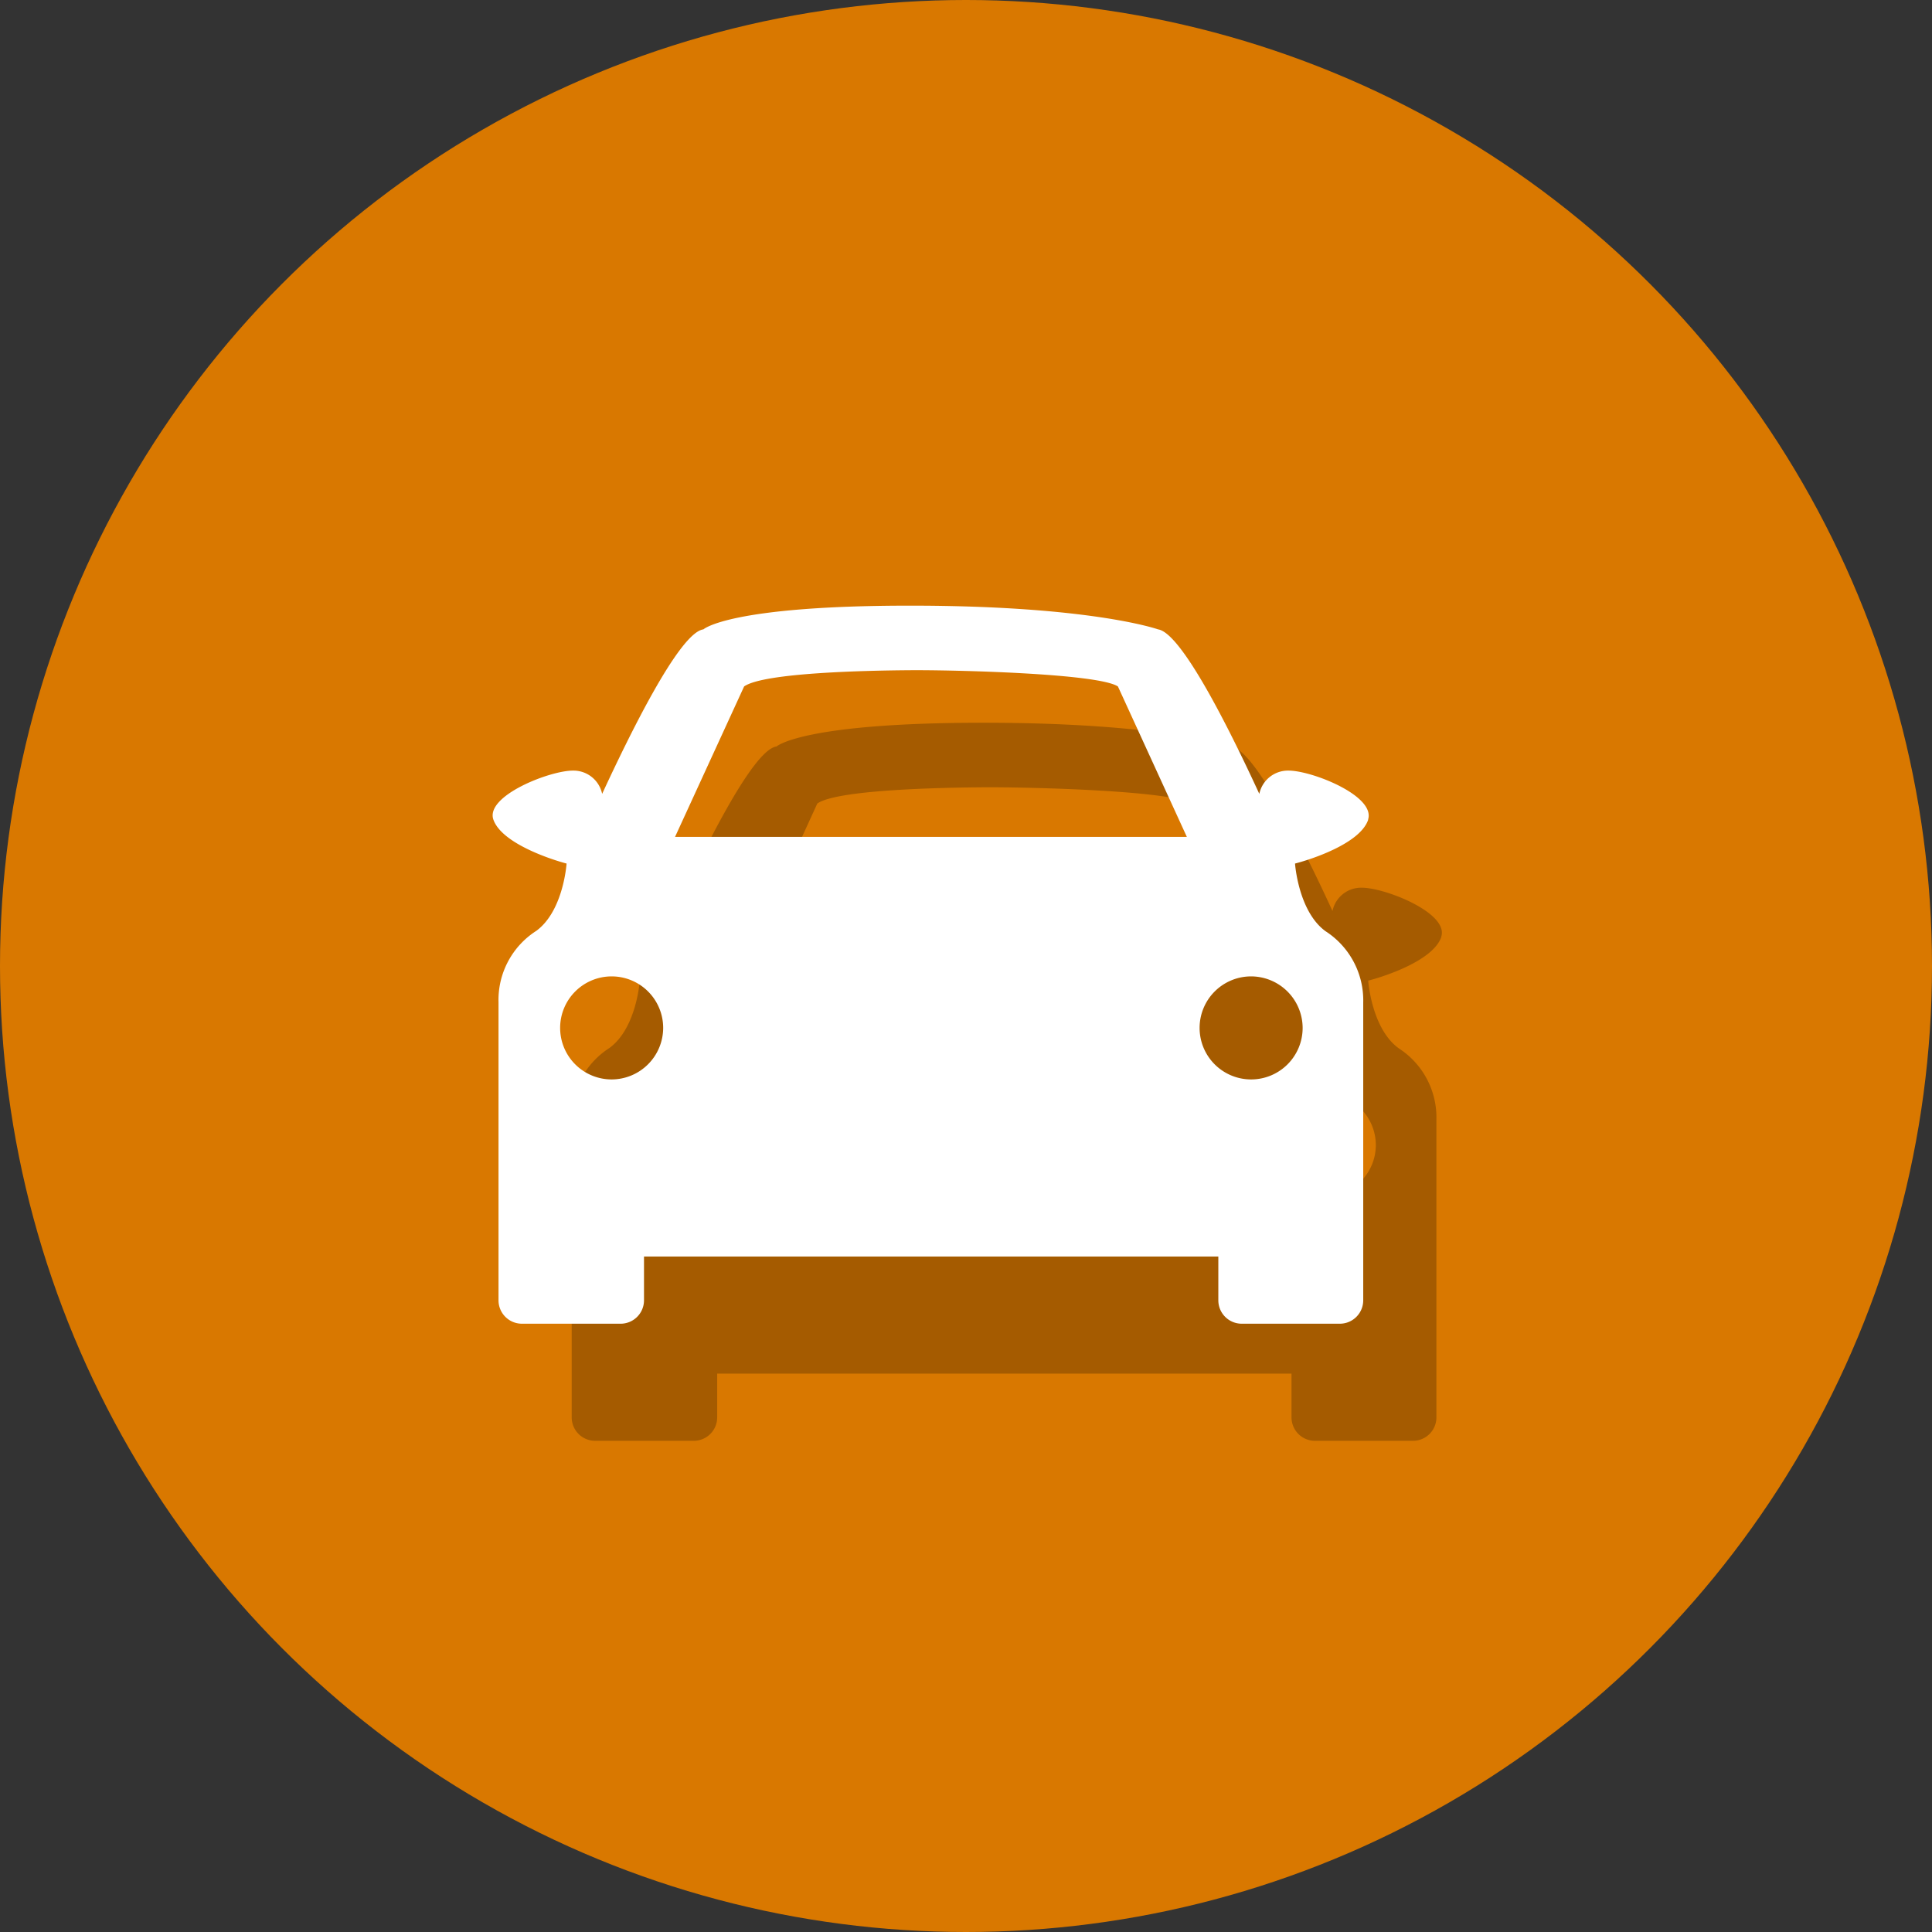 <svg xmlns="http://www.w3.org/2000/svg" viewBox="0 0 132 132"><rect x="0" y="0" width="132" height="132" fill="#333333" stroke="none"/><defs><style>.cls-1{fill:#d97800;}.cls-2{opacity:0.24;}.cls-3{fill:#fff;}</style></defs><title>h-sec3-car_1</title><g id="Layer_2" data-name="Layer 2"><g id="Layer_1-2" data-name="Layer 1"><circle class="cls-1" cx="66" cy="66" r="66"/><path class="cls-2" d="M94,78.23a3.52,3.52,0,1,1-3.52-3.52A3.53,3.53,0,0,1,94,78.23Zm-26.74-13H51.12L55.84,54.9c1.34-.95,8.49-1.09,11.37-1.11S80,54,81.38,54.9l4.71,10.28ZM46.79,81.75a3.52,3.52,0,1,1,3.52-3.52,3.53,3.53,0,0,1-3.52,3.52ZM98.47,64c.53-1.62-3.83-3.35-5.43-3.35a2,2,0,0,0-2,1.59c-1.76-3.82-5.25-11-6.92-11.24,0,0-4.55-1.62-16.94-1.62S53.06,51,53.06,51c-1.66.21-5.15,7.42-6.92,11.24a2,2,0,0,0-2-1.59c-1.59,0-6,1.73-5.43,3.35s3.93,2.72,5,3c0,0-.21,3.24-2.07,4.6a5.6,5.6,0,0,0-2.58,4.87V96.85a1.6,1.6,0,0,0,1.59,1.59h6.72A1.6,1.6,0,0,0,49,96.85v-3H88.24v3a1.6,1.6,0,0,0,1.59,1.59h6.72a1.6,1.6,0,0,0,1.59-1.59V76.49a5.62,5.62,0,0,0-2.58-4.87C93.7,70.26,93.48,67,93.48,67c1.06-.27,4.46-1.36,5-3Z"/><path class="cls-3" d="M89,70.23a3.52,3.52,0,1,1-3.52-3.52A3.53,3.53,0,0,1,89,70.23ZM62.21,57.18H46.12L50.84,46.9c1.34-.95,8.49-1.09,11.37-1.11S75,46,76.38,46.9l4.71,10.28ZM41.79,73.75a3.52,3.52,0,1,1,3.52-3.52,3.53,3.53,0,0,1-3.52,3.52ZM93.47,56c.53-1.62-3.83-3.35-5.43-3.35a2,2,0,0,0-2,1.59c-1.76-3.82-5.25-11-6.92-11.24,0,0-4.55-1.62-16.94-1.62S48.06,43,48.06,43c-1.66.21-5.15,7.42-6.92,11.24a2,2,0,0,0-2-1.59c-1.59,0-6,1.73-5.43,3.35s3.93,2.72,5,3c0,0-.21,3.24-2.07,4.6a5.6,5.6,0,0,0-2.58,4.87V88.85a1.6,1.6,0,0,0,1.59,1.59h6.72A1.6,1.6,0,0,0,44,88.85v-3H83.24v3a1.6,1.6,0,0,0,1.59,1.59h6.72a1.6,1.6,0,0,0,1.59-1.59V68.49a5.62,5.62,0,0,0-2.58-4.87C88.7,62.26,88.48,59,88.48,59c1.06-.27,4.46-1.36,5-3Z"/></g></g></svg>